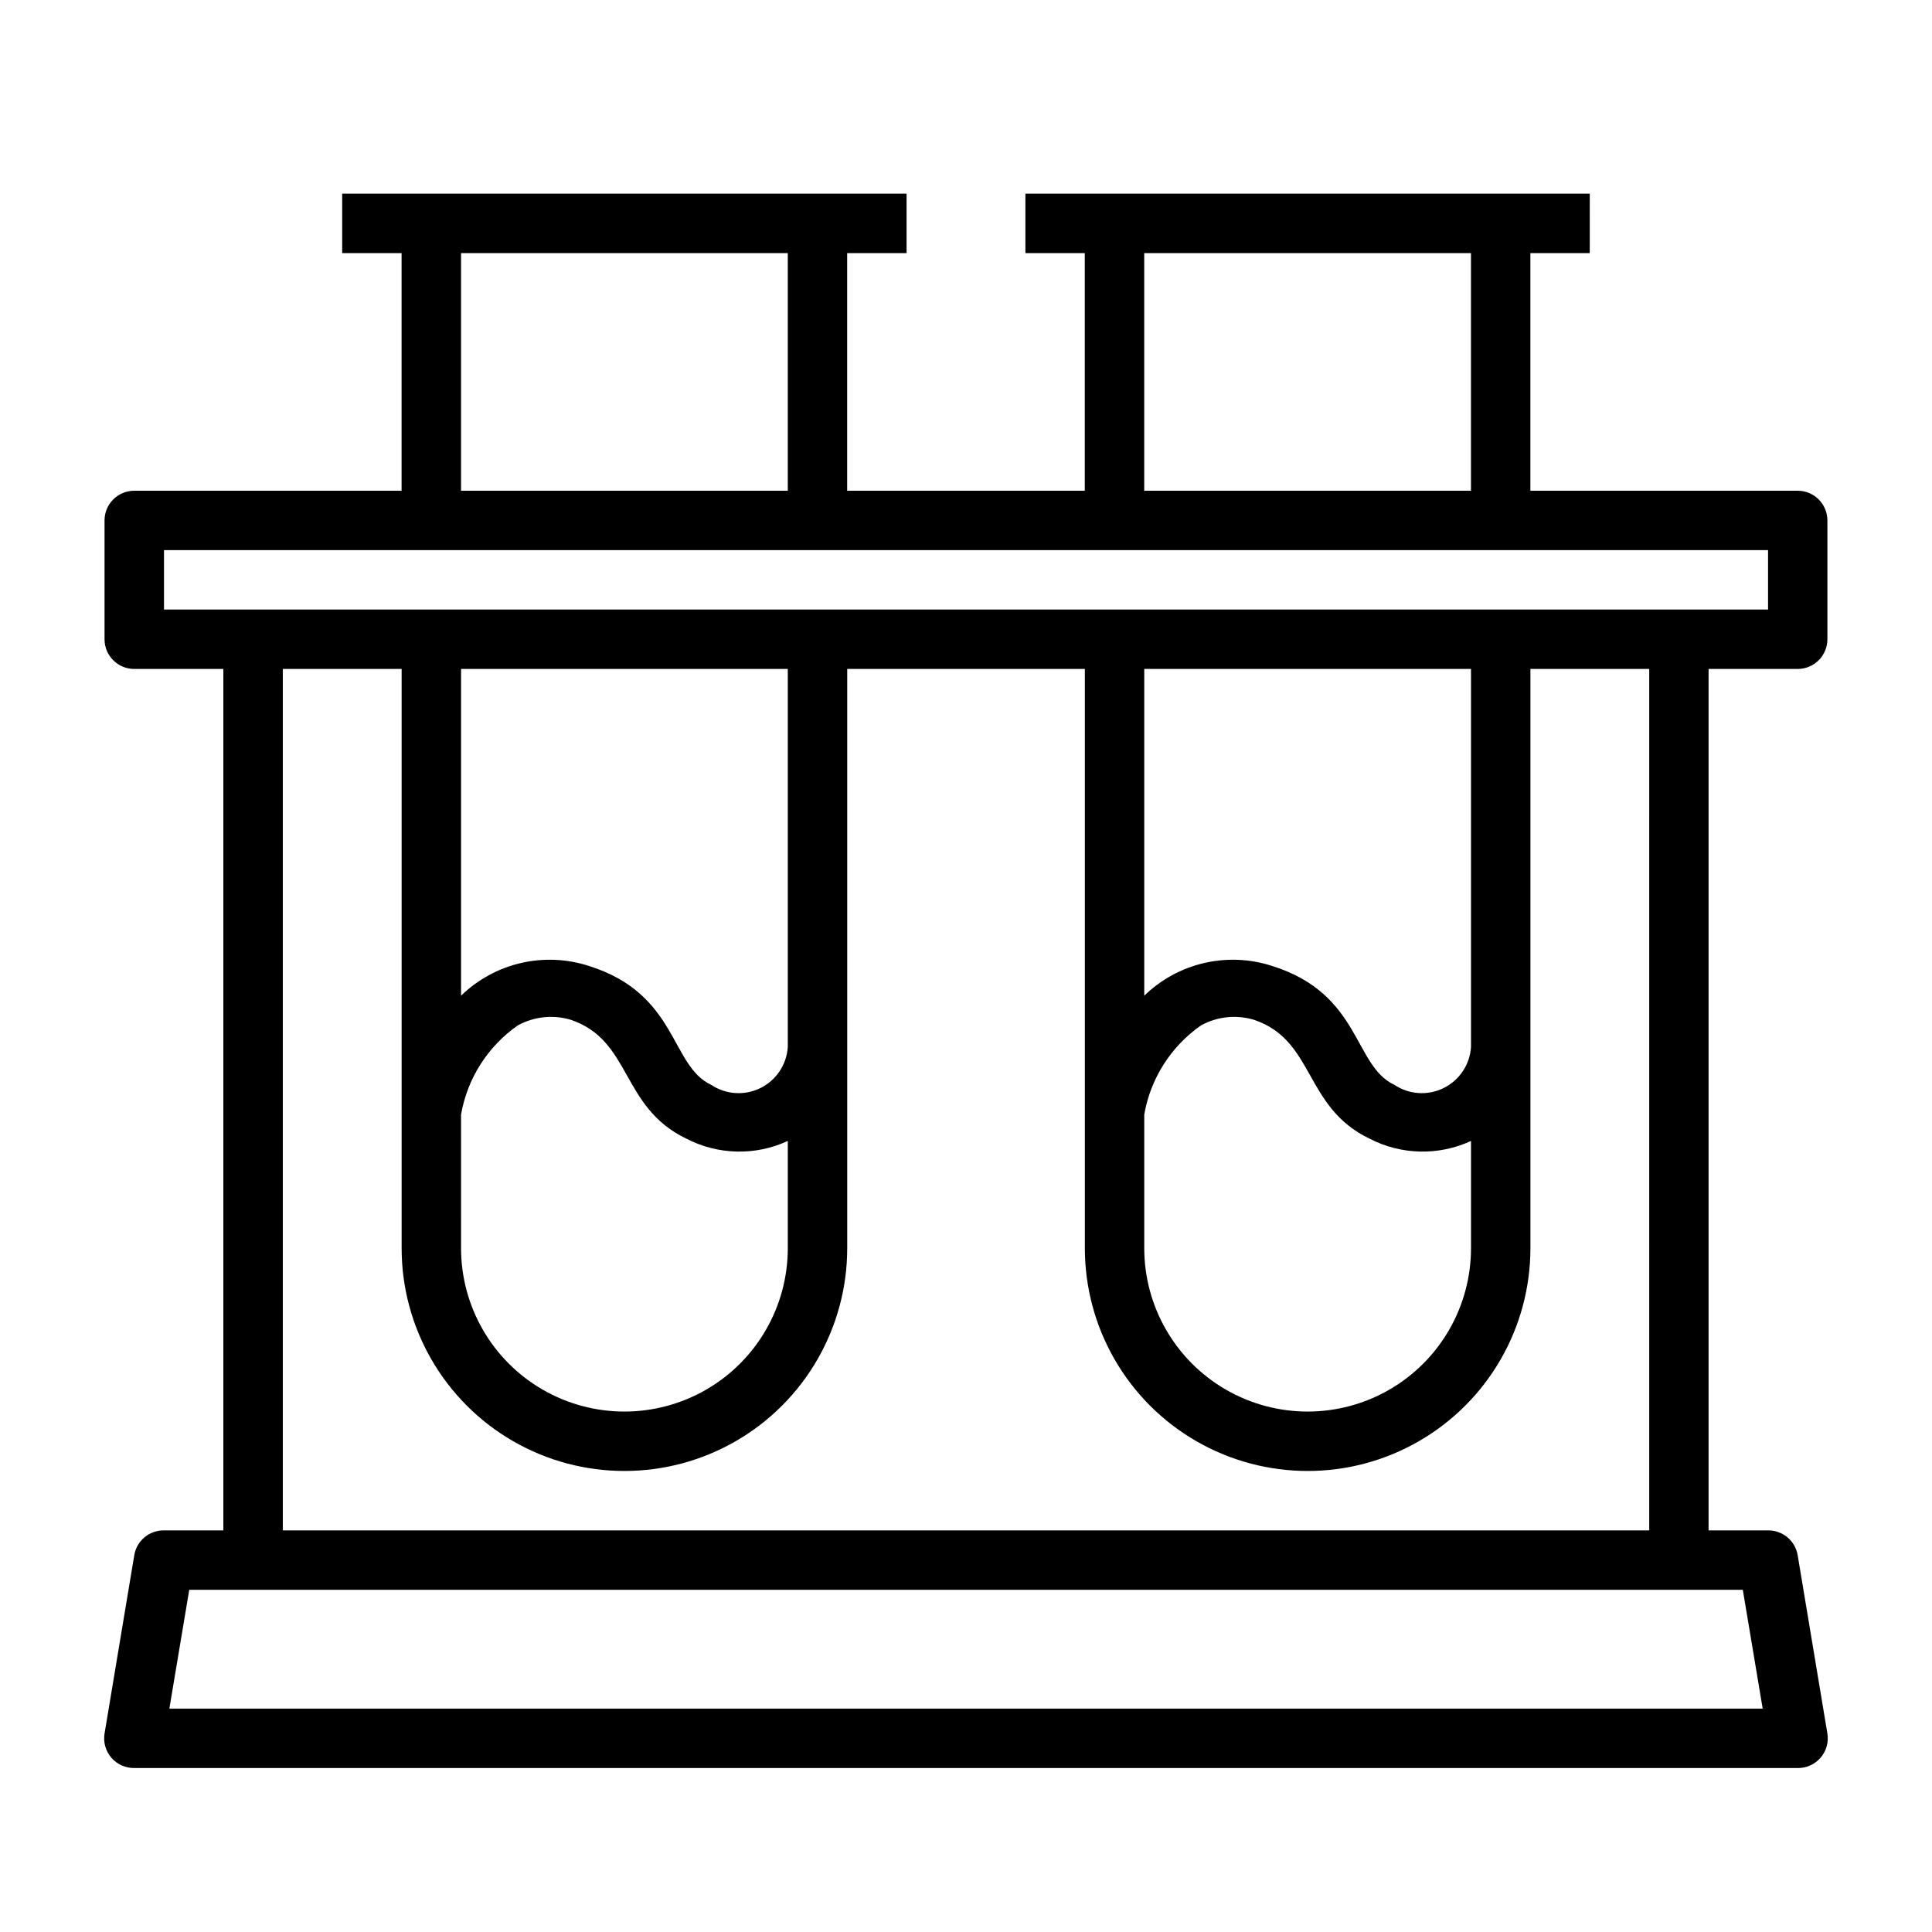 <?xml version="1.0" encoding="UTF-8"?>
<!-- Uploaded to: SVG Repo, www.svgrepo.com, Generator: SVG Repo Mixer Tools -->
<svg fill="#000000" width="800px" height="800px" version="1.1" viewBox="144 144 512 512" xmlns="http://www.w3.org/2000/svg">
 <path d="m620.41 274.05h-70.848v-62.977h15.742l0.004-15.746h-149.57v15.746h15.742v62.977h-62.973v-62.977h15.742v-15.746h-149.57v15.746h15.742v62.977h-70.848c-4.348 0-7.871 3.523-7.871 7.871v31.488c0 2.086 0.828 4.09 2.305 5.566 1.477 1.477 3.477 2.305 5.566 2.305h23.617v228.29h-15.746c-3.898-0.051-7.246 2.762-7.871 6.613l-7.871 47.23c-0.375 2.297 0.289 4.641 1.809 6.402 1.516 1.762 3.738 2.762 6.062 2.731h440.83c2.328 0.031 4.547-0.969 6.066-2.731 1.516-1.762 2.18-4.106 1.809-6.402l-7.871-47.23h-0.004c-0.621-3.852-3.973-6.664-7.871-6.613h-15.742v-228.29h23.617-0.004c2.09 0 4.09-0.828 5.566-2.305 1.477-1.477 2.309-3.481 2.309-5.566v-31.488c0-2.086-0.832-4.09-2.309-5.566-1.477-1.477-3.477-2.305-5.566-2.305zm-173.18-62.977h86.594v62.977h-86.594zm-181.05 0h86.59v62.977h-86.59zm344.95 385.73h-422.25l5.273-31.488h411.71zm-30.07-47.234h-362.11v-228.29h31.488v153.5c0 21.094 11.254 40.586 29.52 51.133 18.27 10.547 40.773 10.547 59.043 0 18.266-10.547 29.52-30.039 29.52-51.133v-153.5h62.977v153.5c0 21.094 11.25 40.586 29.52 51.133 18.266 10.547 40.773 10.547 59.039 0 18.266-10.547 29.52-30.039 29.52-51.133v-153.5h31.488zm-314.88-110.21h0.004c1.668-9.559 7.078-18.059 15.035-23.617 4.281-2.352 9.328-2.891 14.012-1.496 16.215 5.434 13.227 23.145 30.621 31.488 8.391 4.367 18.336 4.602 26.922 0.629v28.418c0 15.469-8.25 29.762-21.648 37.496-13.395 7.734-29.898 7.734-43.297 0-13.395-7.734-21.645-22.027-21.645-37.496zm86.594-17.871c-0.309 4.66-3.078 8.801-7.266 10.863-4.191 2.062-9.164 1.734-13.043-0.863-10.863-5.039-8.816-24.09-32.355-31.488-5.836-1.906-12.078-2.176-18.059-0.789-5.981 1.387-11.469 4.383-15.867 8.66v-86.594h86.59zm94.465 17.871c1.668-9.559 7.078-18.059 15.035-23.617 4.281-2.352 9.328-2.891 14.012-1.496 16.215 5.434 13.227 23.145 30.621 31.488h0.004c8.391 4.367 18.332 4.602 26.922 0.629v28.418c0 15.469-8.254 29.762-21.648 37.496-13.398 7.734-29.902 7.734-43.297 0-13.395-7.734-21.648-22.027-21.648-37.496zm86.594-17.871c-0.309 4.66-3.078 8.801-7.269 10.863-4.191 2.062-9.16 1.734-13.043-0.863-10.863-5.039-8.816-24.09-32.355-31.488h0.004c-5.836-1.906-12.082-2.176-18.062-0.789-5.977 1.387-11.465 4.383-15.867 8.66v-86.594h86.594zm78.719-115.95h-425.09v-15.746h425.09z"/>
</svg>